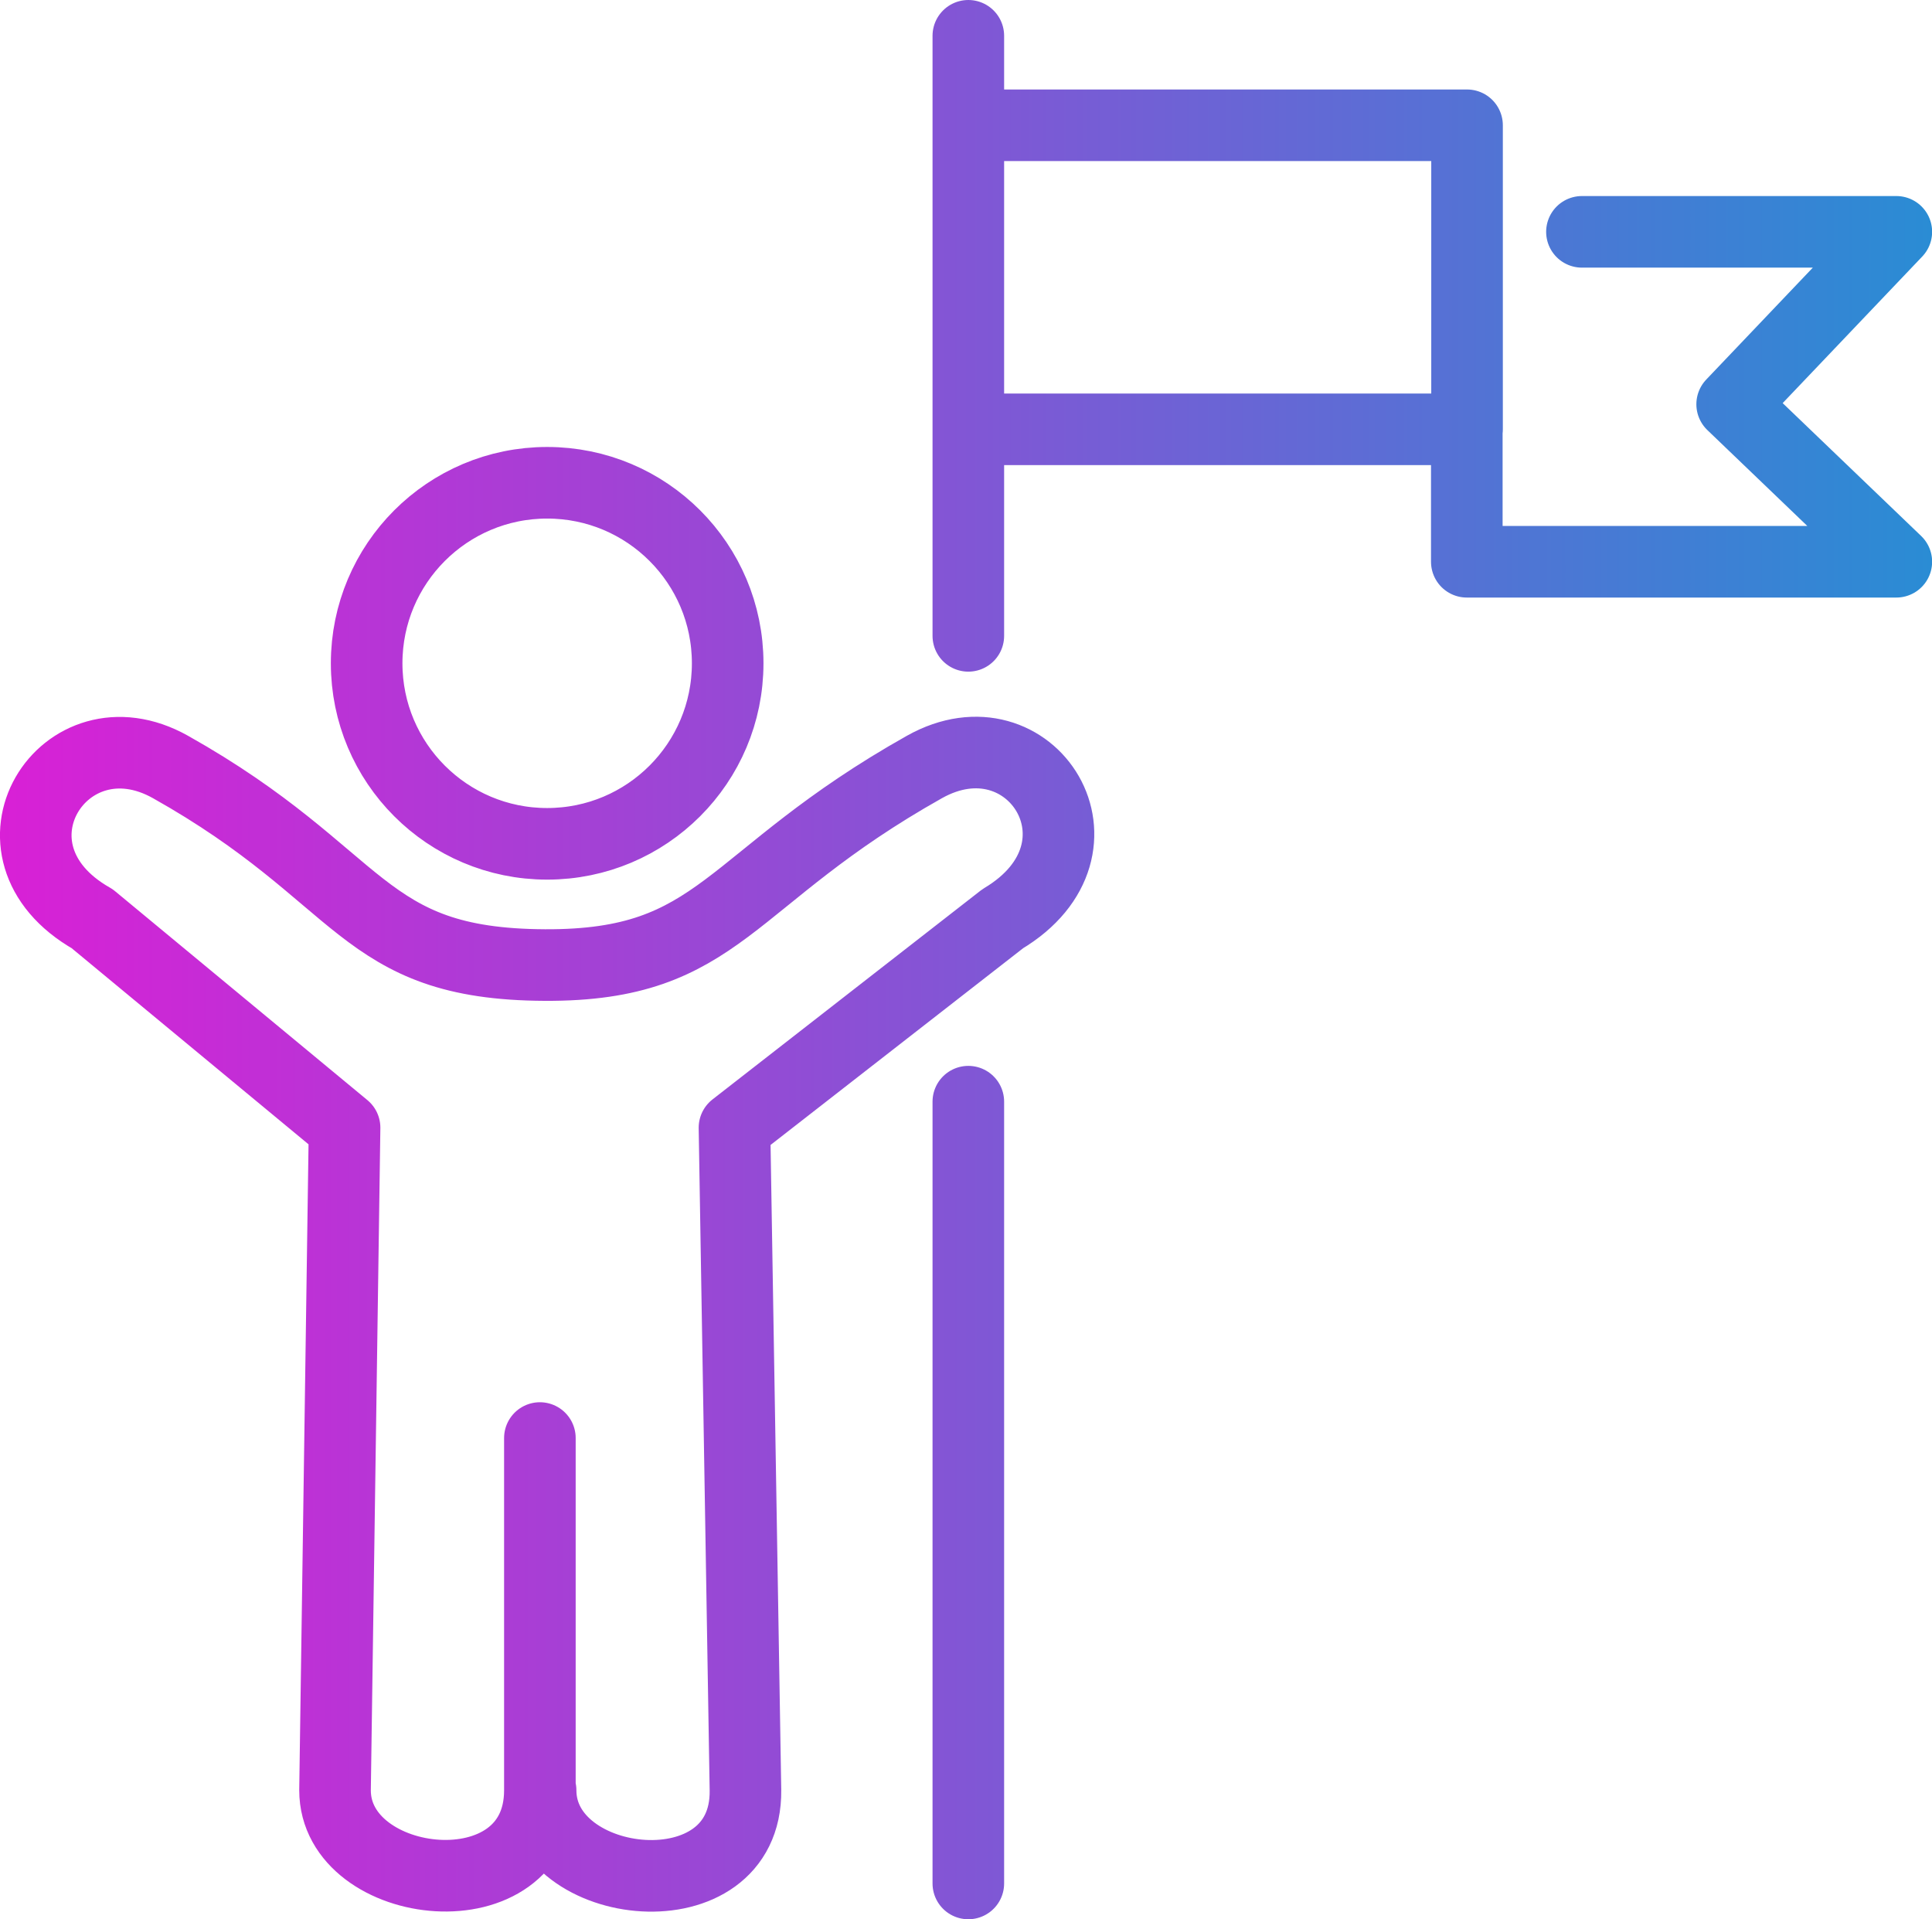 <?xml version="1.0" encoding="UTF-8"?><svg id="Layer_2" xmlns="http://www.w3.org/2000/svg" xmlns:xlink="http://www.w3.org/1999/xlink" viewBox="0 0 161.93 160.84"><defs><style>.cls-1{fill:none;stroke:url(#New_Gradient_Swatch);stroke-linecap:round;stroke-linejoin:round;stroke-width:6px;}</style><linearGradient id="New_Gradient_Swatch" x1="0" y1="80.42" x2="161.93" y2="80.42" gradientUnits="userSpaceOnUse"><stop offset="0" stop-color="#d920d6"/><stop offset="1" stop-color="#2a8cd4"/></linearGradient></defs><g id="Design"><path class="cls-1" d="M45.25,120.52v29.52c0,10.52-17.17,8.53-17.17,0l.8-55.53-21.15-17.51c-10.01-5.68-2.37-17.74,6.56-12.72,16.4,9.21,15.77,16.53,31.38,16.6,14.86.07,15.13-7.23,31.81-16.6,8.94-5.02,16.44,6.82,6.56,12.72l-22.48,17.51.92,55.53c.13,10.5-17.17,8.58-17.17,0M45.86,40.46c8.36,0,15.13,6.77,15.13,15.13s-6.77,15.13-15.13,15.13-15.13-6.78-15.13-15.13,6.77-15.13,15.13-15.13h0ZM81.16,3v50.29M81.16,92.33v65.52M82.41,10.5h40.55v25.48h-40.55M132.59,19.43h26.35l-13.76,14.45,13.76,13.2h-36v-10.71"/></g></svg>